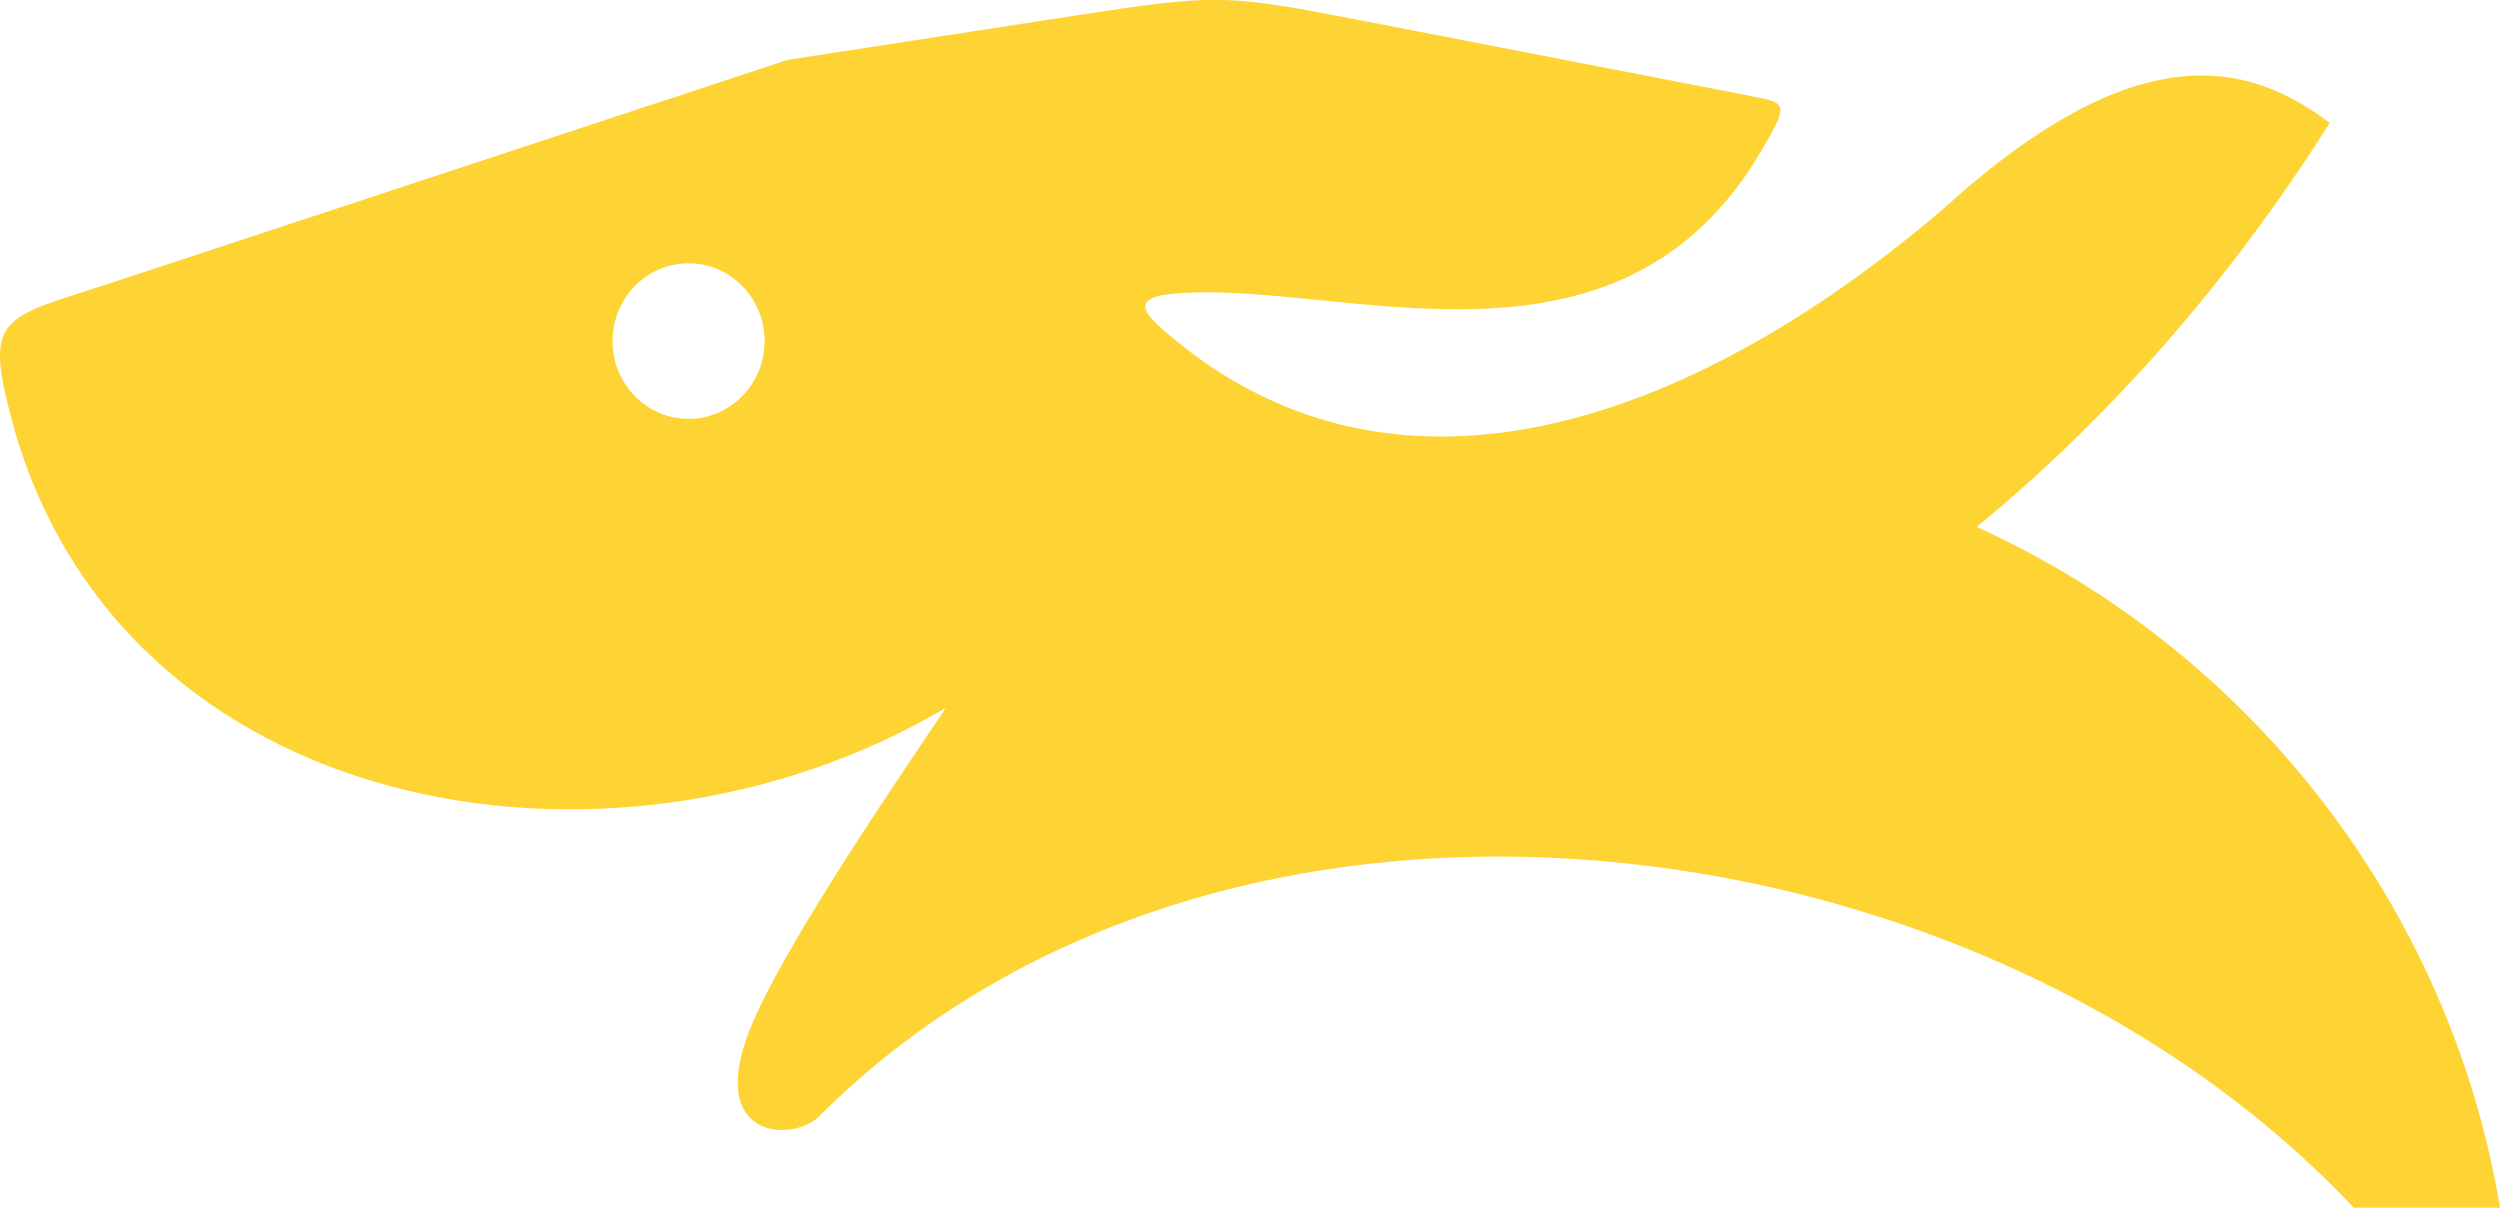 <?xml version="1.0" encoding="UTF-8"?><svg id="Layer_2" xmlns="http://www.w3.org/2000/svg" viewBox="0 0 242.68 117.24"><defs><style>.cls-1{fill:#fdd433;fill-rule:evenodd;}</style></defs><g id="Layer_4"><path class="cls-1" d="M76.4,5.83c-21.73,7.16-43.45,14.33-65.18,21.49C.35,30.91-1.58,30.41,1.05,40.42c10.21,39,58.34,47.45,90.75,28.3-1.13,1.87-16.86,24.23-19.49,32.52-3.07,9.53,4.85,9.48,7.16,7.16,39.23-39.23,112.41-30.01,149.01,8.83h14.2c-4.76-28.74-23.82-53.84-50.8-66.08,12.8-10.51,24.54-23.79,34.27-39.22-8.29-6.3-18.55-7.74-34.99,6.12-22.15,19.97-53.79,35.48-78.34,13.89-2.18-1.92-2.61-3.12,1.33-3.45,15.96-1.36,42.99,10.05,56.94-14.04,2.66-4.6,2.41-4.44-1.65-5.23-12.32-2.39-24.65-4.78-36.97-7.17-13.2-2.56-14.14-2.69-27.43-.64l-28.65,4.41h0ZM66.84,25.56c4.08,0,7.38,3.38,7.38,7.55s-3.3,7.55-7.38,7.55-7.38-3.38-7.38-7.55,3.3-7.55,7.38-7.55Z"/></g></svg>